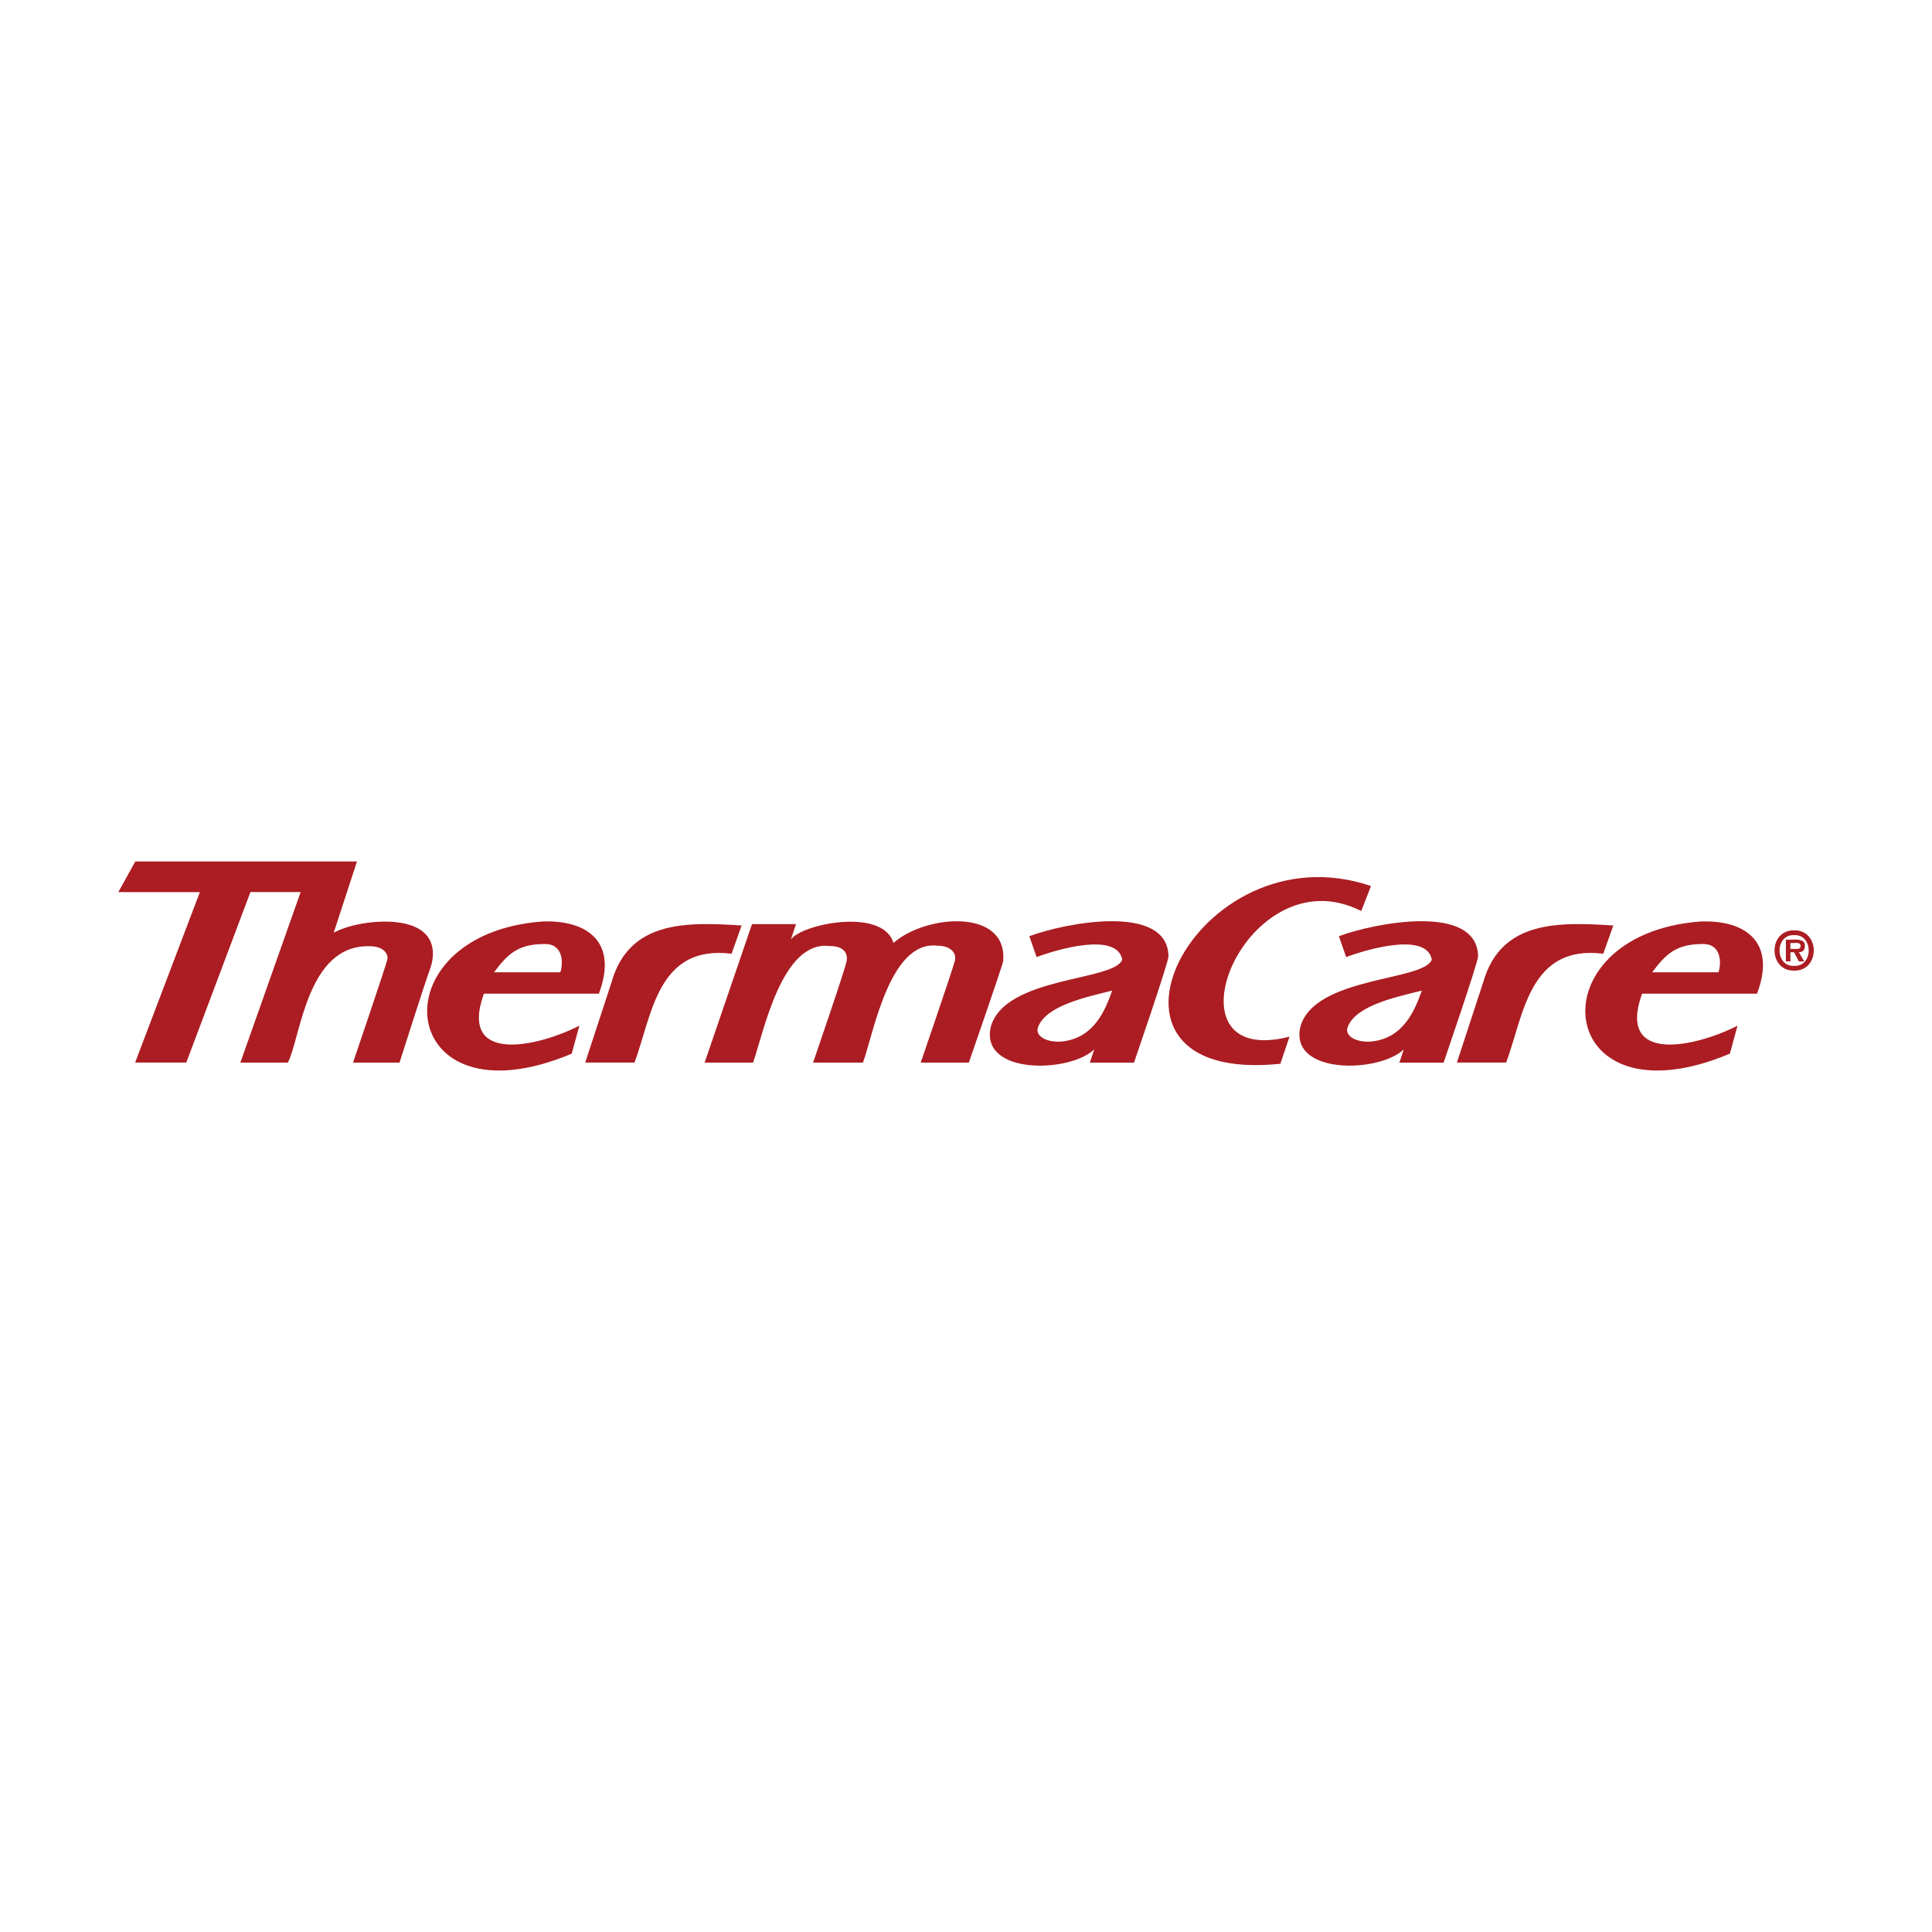 <?xml version="1.0" encoding="UTF-8" standalone="no"?>
<!DOCTYPE svg PUBLIC "-//W3C//DTD SVG 1.1//EN" "http://www.w3.org/Graphics/SVG/1.1/DTD/svg11.dtd">
<svg width="400" height="400" viewBox="0 0 400 400" version="1.1" xmlns="http://www.w3.org/2000/svg" xmlns:xlink="http://www.w3.org/1999/xlink" xml:space="preserve" xmlns:serif="http://www.serif.com/" style="fill-rule:evenodd;clip-rule:evenodd;stroke-linejoin:round;stroke-miterlimit:2;">
    <g id="thermacare" transform="matrix(0.674,0,0,0.674,24.499,178.36)">
        <path id="path842" d="M518.07,26.06C518.34,23.18 514.04,24.2 512.24,24.02L512.24,30.7L513.63,30.7L513.63,27.88L514.75,27.88L516.24,30.7L517.86,30.7L516.24,27.88C517.41,27.8 518.06,27.3 518.06,26.06M515.48,26.87L513.63,26.87L513.63,25.04C514.53,25.21 516.64,24.5 516.76,25.88C516.76,26.73 516.24,26.89 515.48,26.88M514.78,21.15C506.74,21.03 506.74,33.66 514.78,33.53C522.81,33.65 522.82,21.03 514.78,21.15M514.78,32.07C508.8,32.33 508.79,22.36 514.78,22.62C520.74,22.37 520.74,32.32 514.78,32.07" style="fill:rgb(171,29,34);fill-rule:nonzero;"/>
        <path id="path846" d="M139.27,59.04C85.06,81.81 78.65,22.35 130.2,18.44C143.6,17.9 153.71,24.35 147.62,40.6L112.3,40.6C104.41,62.48 128.85,56.98 141.62,50.44L139.27,59.05L139.27,59.04ZM131.07,25.35C123.05,25.35 119.82,28.08 115.41,34.04L135.77,34.04C136.7,31.32 136.74,25.35 131.07,25.35M495.03,59.04C440.82,81.81 434.4,22.35 485.96,18.44C499.36,17.9 509.49,24.36 503.38,40.6L468.06,40.6C460.18,62.48 484.62,56.98 497.38,50.44L495.03,59.05L495.03,59.04ZM486.83,25.35C478.81,25.35 475.58,28.08 471.18,34.04L491.53,34.04C492.46,31.32 492.5,25.35 486.83,25.35M194.65,19.24L180.1,61.78L194.97,61.78C198.24,52.59 203.76,24.12 218.54,25.98C222.01,25.96 224.11,27.44 223.76,30.42C223.53,32.42 213.41,61.78 213.41,61.78L228.73,61.78C231.92,53.22 236.84,24.19 251.55,25.87C255.46,25.84 257.67,27.98 256.94,30.63C256.02,33.99 246.48,61.78 246.48,61.78L261.26,61.78C261.26,61.78 271.4,32.56 271.79,30.74C273.35,14.32 248.07,16.21 238.11,25.03C234.86,14.09 209.99,19.17 206.59,23.96L208.17,19.24L194.65,19.24ZM87.17,18.91C80.65,17.7 71.33,19.08 66.17,21.87L73.3,0L5.21,0L0,9.41L25.05,9.41L5.16,61.77L20.87,61.77L40.58,9.4L56,9.4L37.49,61.78L52.09,61.78C56.02,54.03 57.9,25.7 76.97,26.03C81.41,25.94 83.02,28.38 82.63,30.12C82.17,32.16 72.1,61.78 72.1,61.78L86.38,61.78C86.38,61.78 93.99,37.81 95.74,33.06C97.66,27.82 97.24,20.76 87.16,18.91M384.79,7.54C330.87,-10.8 291.11,68.93 356.95,62.14L359.76,53.82C319.25,64.13 346.39,-2.73 381.8,15.22L384.8,7.54L384.79,7.54ZM311.99,61.79L298.42,61.79L299.78,57.72C292.19,65 264.78,65.59 267.97,50.93C272.12,35.2 306.11,36.83 308.38,30.13C306.76,21.53 288.11,27.08 282.09,29.37L279.84,22.96C290.54,18.92 322.4,12.62 322.59,29.2C322.32,31.79 311.99,61.79 311.99,61.79M289.35,55.34C299.9,54.56 303.31,45.18 305.29,39.67C297.39,41.64 284.98,44.23 282.51,50.9C281.59,53.39 284.62,55.53 289.34,55.34M407.08,61.79L393.51,61.79L394.87,57.72C387.28,64.99 359.88,65.59 363.06,50.93C367.2,35.2 401.21,36.83 403.47,30.13C401.86,21.52 383.2,27.09 377.17,29.37L374.93,22.96C385.63,18.92 417.49,12.62 417.69,29.2C417.42,31.79 407.09,61.79 407.09,61.79M384.45,55.34C395,54.56 398.41,45.18 400.4,39.67C392.5,41.64 380.08,44.23 377.62,50.9C376.71,53.39 379.73,55.53 384.45,55.34M151.55,36.95C150.68,39.55 143.42,61.77 143.42,61.77L158.56,61.77C163.99,47.07 165.64,25.49 188.38,28.34L191.46,19.66C174.79,18.6 157.02,17.98 151.54,36.95M419.31,36.95C418.44,39.55 411.18,61.77 411.18,61.77L426.32,61.77C431.74,47.07 433.4,25.49 456.14,28.34L459.23,19.66C442.56,18.6 424.79,17.98 419.31,36.95" style="fill:rgb(171,29,34);fill-rule:nonzero;"/>
    </g>
</svg>
